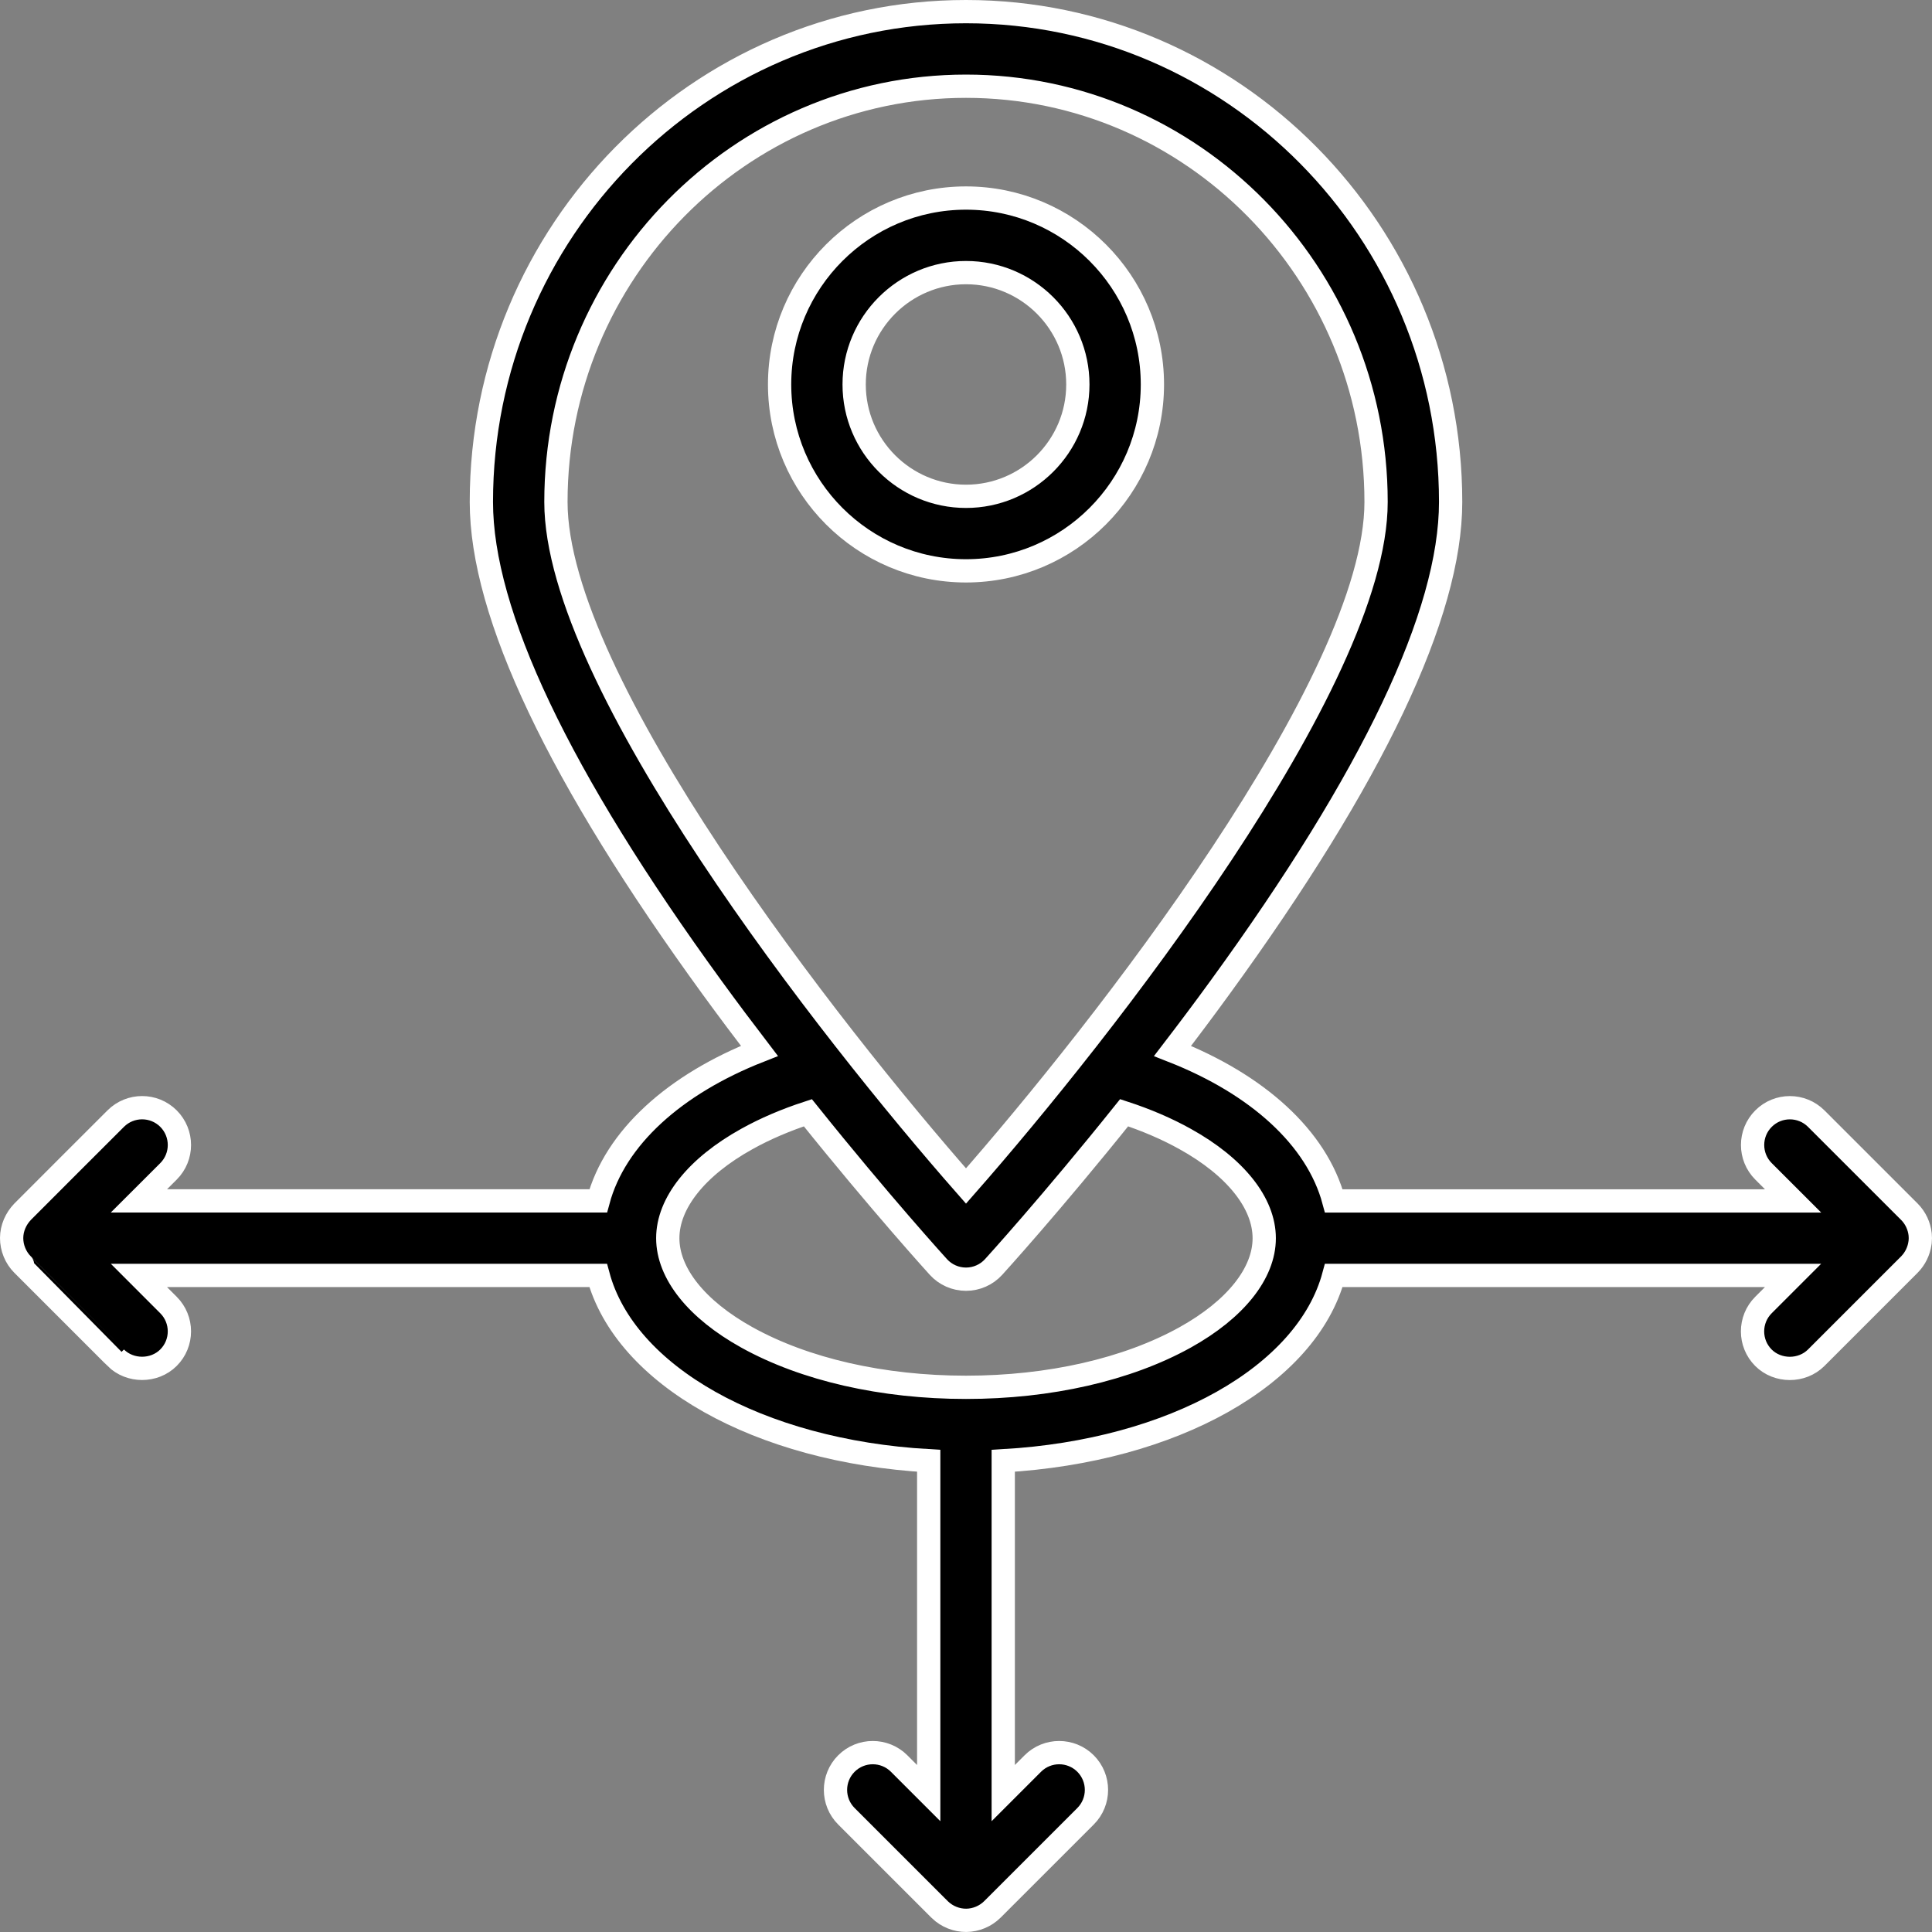 <?xml version="1.0" encoding="utf-8"?>
<!-- Generator: Adobe Illustrator 16.0.0, SVG Export Plug-In . SVG Version: 6.00 Build 0)  -->
<!DOCTYPE svg PUBLIC "-//W3C//DTD SVG 1.1//EN" "http://www.w3.org/Graphics/SVG/1.1/DTD/svg11.dtd">
<svg version="1.1" id="Layer_1" xmlns="http://www.w3.org/2000/svg" xmlns:xlink="http://www.w3.org/1999/xlink" x="0px" y="0px"
	 width="83px" height="83px" viewBox="0 0 83 83" enable-background="new 0 0 83 83" xml:space="preserve">
<rect x="0" y="0" width="83" height="83" fill="#808080" stroke="none"/>
<g>
	<path stroke="#FFFFFF" stroke-miterlimit="10" d="M41.5,24.524c4.416,0,8.008-3.592,8.008-8.007c0-4.416-3.592-8.009-8.008-8.009
		s-8.008,3.593-8.008,8.008C33.492,20.932,37.084,24.524,41.5,24.524z M41.5,11.712c2.649,0,4.805,2.155,4.805,4.805
		c0,2.649-2.155,4.805-4.805,4.805c-2.648,0-4.805-2.155-4.805-4.805C36.695,13.867,38.852,11.712,41.5,11.712z"/>
	<path stroke="#FFFFFF" stroke-miterlimit="10" d="M82.492,53.034c-0.039-0.364-0.201-0.713-0.461-0.974l-4.004-4.003
		c-0.626-0.625-1.641-0.625-2.265,0c-0.626,0.626-0.626,1.639,0,2.266l1.27,1.269H57.301c-0.729-2.715-3.291-5.013-6.928-6.442
		c0.67-0.874,1.352-1.782,2.031-2.717c6.579-9.043,9.916-16.064,9.916-20.867C62.32,9.95,52.979,0.5,41.5,0.5
		c-11.48,0-20.82,9.45-20.82,21.065c0,4.803,3.336,11.824,9.915,20.867c0.681,0.935,1.361,1.842,2.03,2.716
		c-3.636,1.429-6.196,3.728-6.926,6.443H5.968l1.271-1.269c0.625-0.625,0.625-1.639,0-2.266c-0.626-0.625-1.641-0.625-2.267,0
		c-0.136,0.136-3.85,3.844-4.001,4.001c-0.29,0.302-0.469,0.704-0.471,1.127c-0.002,0.422,0.17,0.843,0.468,1.141
		c0,0,4.004,4.003,4.004,4.004c0.61,0.609,1.654,0.61,2.265,0c0.627-0.625,0.627-1.64,0-2.266l-1.269-1.27h19.729
		c1.153,4.292,6.885,7.546,14.201,7.963v14.277l-1.27-1.27c-0.626-0.625-1.641-0.625-2.266,0c-0.625,0.626-0.625,1.64,0,2.265
		l4.004,4.003c0.006,0.006,0.012,0.01,0.016,0.015c0.3,0.29,0.713,0.456,1.129,0.453c0.415-0.003,0.826-0.175,1.121-0.468
		l4.004-4.003c0.625-0.625,0.625-1.639,0-2.265c-0.626-0.625-1.641-0.625-2.266,0l-1.27,1.27V62.756
		c7.315-0.417,13.048-3.67,14.2-7.962h19.73l-1.271,1.271c-0.625,0.625-0.625,1.64,0,2.265c0.609,0.609,1.652,0.613,2.266,0
		l4.004-4.004c0.007-0.006,0.013-0.015,0.02-0.022c0.227-0.233,0.387-0.561,0.432-0.887c0.003-0.022,0.007-0.043,0.01-0.064
		C82.503,53.246,82.502,53.14,82.492,53.034z M23.883,21.565c0-9.849,7.903-17.861,17.617-17.861s17.617,8.012,17.617,17.861
		c0,7.735-11.779,22.74-17.617,29.386C35.661,44.308,23.883,29.305,23.883,21.565z M50.914,57.456
		C48.426,58.837,45.083,59.6,41.5,59.6s-6.926-0.763-9.414-2.145c-2.16-1.199-3.398-2.753-3.398-4.262
		c0-1.509,1.238-3.063,3.398-4.262c0.792-0.441,1.675-0.817,2.621-1.126c3.129,3.903,5.576,6.591,5.61,6.629
		c0.304,0.332,0.733,0.521,1.183,0.521s0.879-0.189,1.183-0.521c0.035-0.038,2.482-2.726,5.61-6.63
		c0.947,0.31,1.828,0.686,2.621,1.128c2.16,1.198,3.398,2.753,3.398,4.262C54.313,54.702,53.074,56.255,50.914,57.456z"/>
</g>
</svg>

